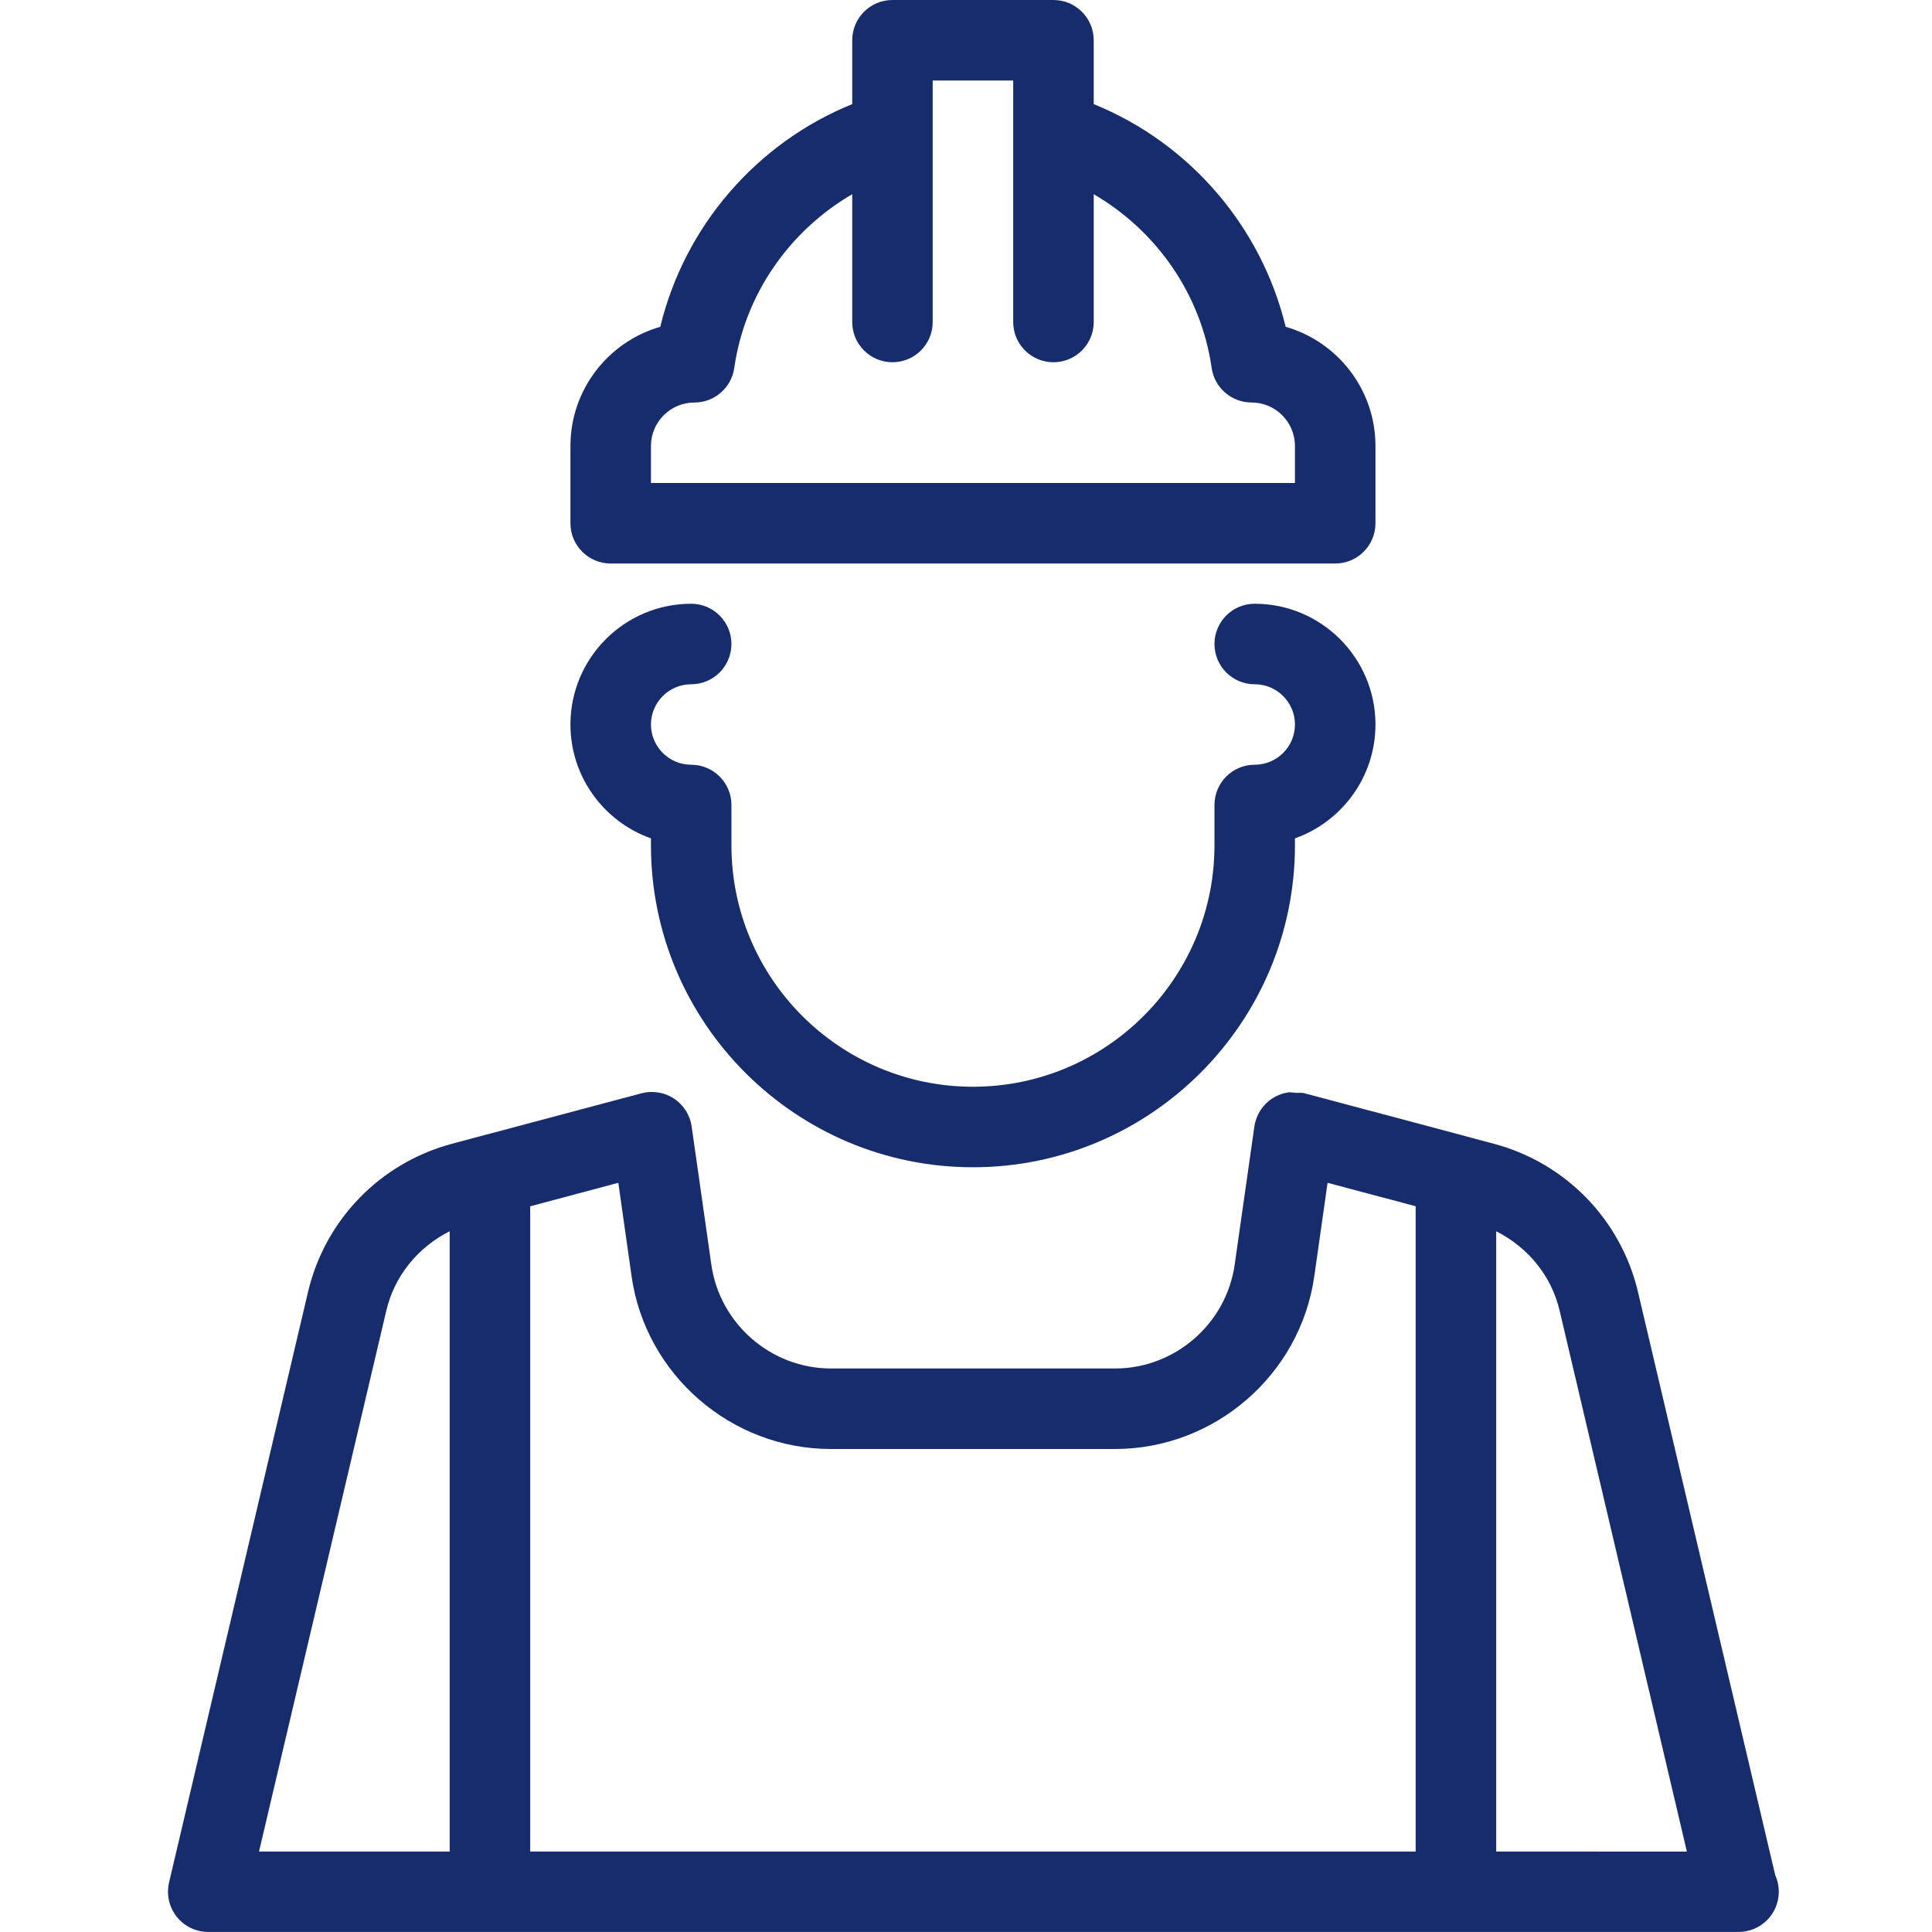 <svg width="46" height="46" viewBox="0 0 46 46" fill="none" xmlns="http://www.w3.org/2000/svg">
<path d="M14.54 13.417H31.791C32.32 13.417 32.749 12.988 32.749 12.459V10.618C32.749 9.272 31.844 8.134 30.611 7.781C30.031 5.389 28.321 3.405 26.041 2.479V0.958C26.041 0.429 25.612 0 25.082 0H21.249C20.72 0 20.291 0.429 20.291 0.958V2.479C18.01 3.405 16.299 5.389 15.721 7.781C14.488 8.134 13.582 9.272 13.582 10.618V12.459C13.582 12.988 14.011 13.417 14.54 13.417ZM15.499 10.618C15.499 10.048 15.963 9.584 16.533 9.584C17.01 9.584 17.415 9.233 17.482 8.762C17.734 7.006 18.795 5.496 20.291 4.624V7.667C20.291 8.196 20.72 8.625 21.249 8.625C21.778 8.625 22.207 8.196 22.207 7.667V1.917H24.124V7.667C24.124 8.196 24.553 8.625 25.082 8.625C25.612 8.625 26.041 8.196 26.041 7.667V4.624C27.536 5.495 28.598 7.006 28.849 8.761C28.918 9.233 29.322 9.583 29.798 9.583C30.368 9.583 30.832 10.048 30.832 10.618V11.5H15.499L15.499 10.618Z" fill="#162C6C"/>
<path d="M15.499 19.961V20.125C15.499 24.352 18.938 27.792 23.166 27.792C27.393 27.792 30.832 24.352 30.832 20.125V19.961C31.948 19.566 32.749 18.499 32.749 17.25C32.749 15.664 31.459 14.375 29.874 14.375C29.344 14.375 28.916 14.804 28.916 15.333C28.916 15.863 29.344 16.292 29.874 16.292C30.403 16.292 30.832 16.722 30.832 17.25C30.832 17.778 30.403 18.208 29.874 18.208C29.344 18.208 28.916 18.637 28.916 19.167V20.125C28.916 23.296 26.336 25.875 23.166 25.875C19.995 25.875 17.415 23.296 17.415 20.125V19.167C17.415 18.637 16.986 18.208 16.457 18.208C15.929 18.208 15.499 17.778 15.499 17.25C15.499 16.722 15.929 16.292 16.457 16.292C16.986 16.292 17.415 15.863 17.415 15.333C17.415 14.804 16.986 14.375 16.457 14.375C14.871 14.375 13.582 15.664 13.582 17.25C13.582 18.5 14.383 19.566 15.499 19.961Z" fill="#162C6C"/>
<path d="M42.266 44.642L39.001 30.766C38.595 29.042 37.28 27.689 35.57 27.233L34.915 27.058C34.914 27.058 34.914 27.057 34.913 27.057L32.492 26.412L31.062 26.031C30.995 26.013 30.928 26.024 30.861 26.021C30.794 26.017 30.727 26 30.66 26.011C30.528 26.032 30.4 26.082 30.286 26.158C30.058 26.309 29.905 26.55 29.866 26.822L29.397 30.112C29.197 31.52 27.973 32.583 26.55 32.583H19.784C18.361 32.583 17.137 31.521 16.937 30.112L16.468 26.822C16.43 26.55 16.277 26.309 16.048 26.158C15.934 26.082 15.807 26.033 15.674 26.012C15.542 25.99 15.405 25.996 15.273 26.031L11.42 27.057C11.419 27.057 11.418 27.058 11.416 27.058L10.764 27.232C9.053 27.688 7.738 29.042 7.333 30.765L4.025 44.822C3.959 45.107 4.025 45.407 4.207 45.636C4.389 45.865 4.665 45.999 4.958 45.999H41.375C41.383 46 41.389 46 41.394 45.999C41.924 45.999 42.352 45.57 42.352 45.041C42.352 44.899 42.321 44.764 42.266 44.642L42.266 44.642ZM9.198 31.205C9.395 30.367 9.959 29.693 10.707 29.315V44.084H6.167L9.198 31.205ZM12.624 44.084V28.721L14.722 28.162L15.038 30.389C15.372 32.733 17.411 34.5 19.782 34.5H26.549C28.919 34.5 30.959 32.733 31.292 30.39L31.293 30.384V30.383L31.609 28.162L33.706 28.72V44.084L12.624 44.084ZM35.624 44.084V29.316C36.373 29.694 36.937 30.368 37.134 31.206L40.164 44.085L35.624 44.084Z" fill="#162C6C"/>
</svg>
